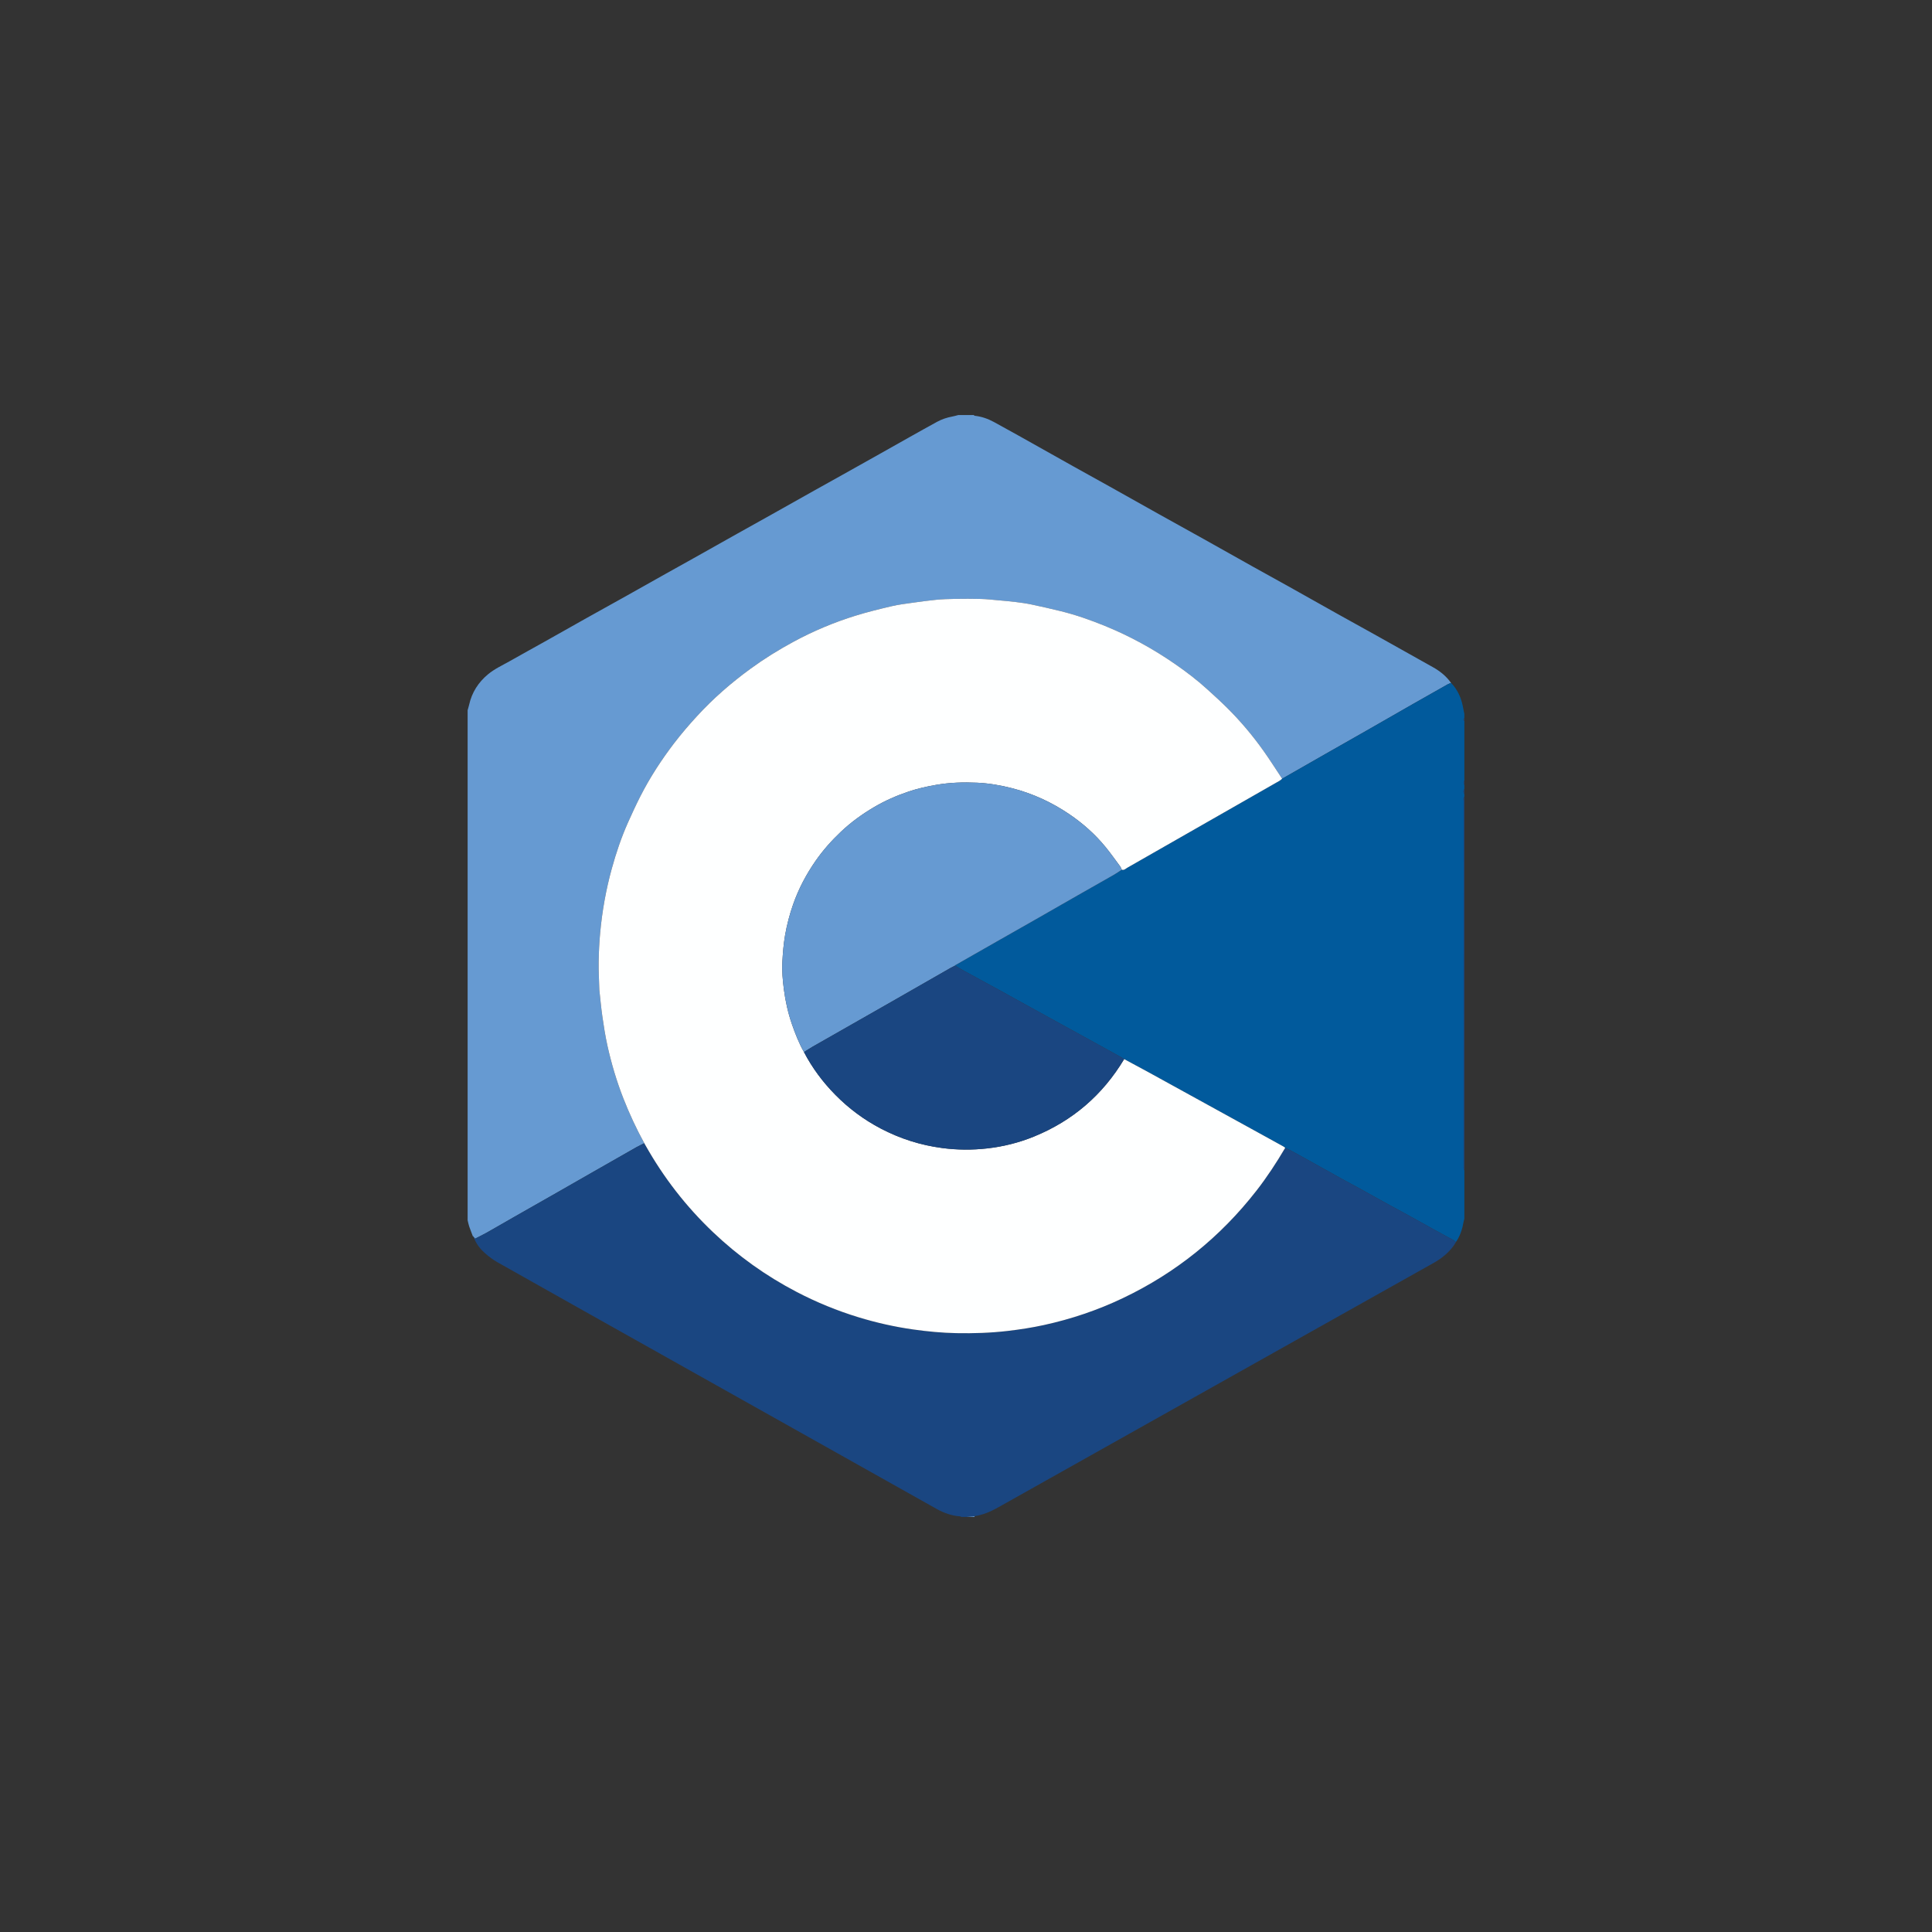<?xml version="1.0" encoding="utf-8"?>
<!-- Generator: Adobe Illustrator 16.0.0, SVG Export Plug-In . SVG Version: 6.00 Build 0)  -->
<!DOCTYPE svg PUBLIC "-//W3C//DTD SVG 1.1//EN" "http://www.w3.org/Graphics/SVG/1.1/DTD/svg11.dtd">
<svg version="1.1" id="Layer_1" xmlns="http://www.w3.org/2000/svg" xmlns:xlink="http://www.w3.org/1999/xlink" x="0px" y="0px"
	 width="680.31px" height="680.31px" viewBox="0 0 680.31 680.31" enable-background="new 0 0 680.31 680.31" xml:space="preserve">
<rect x="0" y="0" width="680.31" height="680.31" fill="#333333" stroke="none"/>
<g>
	<path fill-rule="evenodd" clip-rule="evenodd" fill="#669AD2" d="M164.664,429.684c0-59.869,0-119.737,0-179.605
		c0.178-0.635,0.384-1.264,0.527-1.907c0.966-4.343,3.232-7.88,6.629-10.711c2.33-1.942,5.091-3.186,7.701-4.666
		c4.12-2.337,8.275-4.613,12.406-6.931c4.925-2.762,9.836-5.551,14.762-8.312c4.213-2.36,8.443-4.687,12.656-7.044
		c5.048-2.824,10.084-5.67,15.13-8.498c3.258-1.827,6.528-3.632,9.785-5.459c5.124-2.874,10.239-5.764,15.364-8.637
		c4.052-2.271,8.115-4.522,12.168-6.794c4.967-2.784,9.924-5.583,14.891-8.367c3.336-1.871,6.686-3.722,10.024-5.59
		c4.372-2.446,8.743-4.896,13.11-7.35c3.455-1.94,6.9-3.896,10.356-5.834c3.258-1.827,6.513-3.66,9.792-5.448
		c1.684-0.917,3.492-1.517,5.384-1.865c0.695-0.128,1.376-0.338,2.063-0.511c1.828,0,3.657,0,5.484,0
		c0.098,0.083,0.189,0.23,0.296,0.242c2.427,0.261,4.684,1.049,6.814,2.209c2.916,1.589,5.822,3.196,8.721,4.819
		c6.355,3.559,12.698,7.14,19.055,10.696c4.372,2.446,8.764,4.856,13.137,7.3c5.767,3.222,11.517,6.471,17.283,9.691
		c5.213,2.911,10.443,5.786,15.654,8.698c5.768,3.222,11.519,6.476,17.286,9.699c4.376,2.445,8.773,4.852,13.149,7.298
		c5.767,3.223,11.519,6.477,17.286,9.7c4.375,2.445,8.771,4.853,13.146,7.298c6.643,3.712,13.273,7.448,19.915,11.164
		c2.495,1.397,4.661,3.164,6.328,5.508c-0.414,0.17-0.853,0.298-1.238,0.517c-4.117,2.32-8.23,4.645-12.333,6.988
		c-5.404,3.086-10.796,6.196-16.2,9.282c-4.813,2.749-9.642,5.474-14.456,8.219c-5.093,2.903-10.179,5.817-15.269,8.726
		c-2.192-3.294-4.303-6.646-6.596-9.869c-3.783-5.321-7.986-10.31-12.611-14.921c-2.389-2.381-4.892-4.652-7.395-6.916
		c-3.452-3.121-7.151-5.939-10.973-8.59c-7.772-5.394-16.021-9.922-24.79-13.497c-5.056-2.06-10.191-3.882-15.495-5.188
		c-3.479-0.856-6.973-1.65-10.479-2.389c-1.816-0.383-3.668-0.63-5.514-0.859c-2.028-0.252-4.068-0.424-6.105-0.605
		c-1.992-0.179-3.983-0.415-5.979-0.468c-3.105-0.083-6.214-0.072-9.319-0.025c-2.186,0.032-4.377,0.109-6.552,0.315
		c-2.755,0.261-5.5,0.642-8.241,1.032c-2.47,0.352-4.962,0.644-7.386,1.213c-4.282,1.006-8.566,2.053-12.767,3.351
		c-7.579,2.343-14.871,5.41-21.86,9.187c-5.219,2.82-10.242,5.935-15.041,9.429c-6.879,5.008-13.259,10.56-19.01,16.843
		c-2.772,3.03-5.449,6.134-7.942,9.395c-4.521,5.914-8.572,12.131-11.944,18.771c-1.545,3.043-2.98,6.146-4.371,9.265
		c-2.335,5.239-4.158,10.668-5.682,16.194c-2.043,7.413-3.387,14.961-4.09,22.613c-0.313,3.398-0.479,6.819-0.529,10.231
		c-0.049,3.189,0.145,6.381,0.232,9.572c0.003,0.092,0,0.184,0.01,0.274c0.347,3.114,0.615,6.241,1.063,9.34
		c0.491,3.411,1.016,6.829,1.76,10.19c1.402,6.347,3.25,12.569,5.619,18.634c2.125,5.435,4.587,10.706,7.385,15.823
		c-0.967,0.491-1.955,0.944-2.896,1.479c-5.07,2.878-10.131,5.773-15.192,8.667c-4.192,2.396-8.38,4.801-12.575,7.192
		c-4.945,2.82-9.9,5.624-14.846,8.444c-3.363,1.919-6.706,3.873-10.08,5.773c-1.377,0.775-2.813,1.445-4.223,2.165l0.049,0.019
		c0.133-0.306,0.074-0.515-0.288-0.573l0.019,0.027c-0.028-0.151-0.057-0.303-0.086-0.454c-0.066,0.05-0.132,0.097-0.197,0.145
		c-0.452-1.201-0.933-2.394-1.346-3.607C164.972,431.136,164.842,430.401,164.664,429.684z"/>
	<path fill-rule="evenodd" clip-rule="evenodd" fill="#015A9C" d="M451.473,274.21c5.09-2.909,10.176-5.823,15.269-8.726
		c4.814-2.745,9.643-5.47,14.456-8.219c5.404-3.085,10.796-6.196,16.2-9.282c4.103-2.343,8.216-4.668,12.333-6.988
		c0.386-0.219,0.824-0.347,1.238-0.517c2.27,2.345,3.553,5.182,4.157,8.356c0.166,0.874,0.347,1.744,0.521,2.615
		c0,0.457,0,0.914,0,1.371c-0.42,0.366-0.42,0.731,0,1.097c0,6.946,0,13.894,0,20.84c-0.368,0.697-0.368,0.948,0,1.645
		c0,0.457,0,0.915,0,1.371c-0.431,0.64-0.431,1.28,0,1.919c0,0.274,0,0.548,0,0.823c-0.502,0.44-0.254,1.025-0.254,1.534
		c-0.014,42.804-0.013,85.608-0.013,128.412c0,0.411-0.021,0.825,0.017,1.233c0.014,0.152,0.162,0.292,0.25,0.438
		c0,5.668,0,11.335,0,17.001c-0.087,0.339-0.199,0.674-0.258,1.018c-0.444,2.585-1.214,5.045-2.732,7.224
		c-0.351-0.271-0.674-0.592-1.057-0.804c-2.065-1.142-4.15-2.244-6.218-3.384c-3.416-1.883-6.82-3.79-10.237-5.673
		c-2.066-1.141-4.153-2.241-6.22-3.381c-3.378-1.86-6.74-3.747-10.117-5.608c-2.106-1.162-4.235-2.281-6.341-3.444
		c-3.216-1.777-6.418-3.581-9.628-5.367c-2.458-1.369-4.912-2.74-7.382-4.086c-0.948-0.518-1.933-0.97-2.9-1.451
		c-0.215-0.158-0.415-0.345-0.646-0.473c-2.511-1.392-5.025-2.772-7.541-4.157c-13.41-7.382-26.82-14.766-40.234-22.139
		c-2.752-1.512-5.525-2.981-8.29-4.471c-0.304-0.195-0.597-0.408-0.913-0.583c-3.492-1.933-6.986-3.861-10.482-5.787
		c-3.655-2.013-7.313-4.023-10.971-6.034c-3.657-2.012-7.314-4.02-10.97-6.035c-3.455-1.905-6.901-3.829-10.362-5.726
		c-4.258-2.333-8.532-4.638-12.791-6.97c-1.031-0.564-2.029-1.191-3.044-1.789c0.058-0.07,0.101-0.162,0.173-0.204
		c5.25-2.997,10.502-5.994,15.758-8.984c4.147-2.361,8.305-4.709,12.451-7.074c5.014-2.862,10.018-5.742,15.032-8.603
		c4.146-2.364,8.306-4.703,12.446-7.076c0.974-0.558,1.893-1.209,2.838-1.819c0.835,0.262,1.366-0.376,1.967-0.719
		c17.857-10.184,35.709-20.385,53.556-30.591C450.874,274.749,451.16,274.457,451.473,274.21z"/>
	<path fill-rule="evenodd" clip-rule="evenodd" fill="#1A4681" d="M452.557,404.177c0.968,0.481,1.952,0.934,2.9,1.451
		c2.47,1.346,4.924,2.717,7.382,4.086c3.21,1.786,6.412,3.59,9.628,5.367c2.105,1.163,4.234,2.282,6.341,3.444
		c3.377,1.861,6.739,3.748,10.117,5.608c2.066,1.14,4.153,2.24,6.22,3.381c3.417,1.883,6.821,3.79,10.237,5.673
		c2.067,1.14,4.152,2.242,6.218,3.384c0.383,0.212,0.706,0.532,1.057,0.804c-0.208,0.35-0.396,0.715-0.628,1.047
		c-1.895,2.713-4.397,4.717-7.266,6.322c-17.641,9.889-35.273,19.791-52.909,29.691c-33.521,18.816-67.047,37.63-100.561,56.463
		c-2.564,1.442-5.227,2.545-8.144,2.994c-0.907,0.087-1.813,0.175-2.72,0.262c-0.64,0-1.279,0-1.92,0
		c-0.155-0.071-0.307-0.195-0.467-0.206c-2.965-0.209-5.684-1.188-8.251-2.628c-16.956-9.516-33.909-19.04-50.863-28.558
		c-15.923-8.939-31.849-17.87-47.77-26.81c-18.662-10.478-37.327-20.949-55.967-31.466c-1.536-0.865-2.978-1.952-4.31-3.114
		c-1.616-1.41-2.984-3.072-3.824-5.097c1.41-0.72,2.846-1.39,4.223-2.165c3.374-1.9,6.717-3.854,10.08-5.773
		c4.945-2.82,9.9-5.624,14.846-8.444c4.195-2.392,8.383-4.797,12.575-7.192c5.062-2.894,10.122-5.789,15.192-8.667
		c0.941-0.534,1.93-0.987,2.896-1.479c0.133,0.238,0.268,0.477,0.401,0.715c6.396,11.382,14.316,21.587,23.772,30.584
		c8.846,8.415,18.689,15.452,29.524,21.094c6.962,3.625,14.192,6.595,21.697,8.886c6.281,1.918,12.667,3.36,19.175,4.291
		c5.111,0.729,10.237,1.216,15.398,1.314c6.03,0.114,12.045-0.082,18.045-0.786c4.259-0.5,8.488-1.151,12.674-2.064
		c9.641-2.102,18.935-5.236,27.849-9.485c18.661-8.897,34.315-21.529,47.019-37.829
		C446.162,414.482,449.477,409.409,452.557,404.177z"/>
	<path fill-rule="evenodd" clip-rule="evenodd" fill="#1A4681" d="M515.646,412.133c-0.088-0.146-0.236-0.286-0.25-0.438
		c-0.037-0.408-0.017-0.822-0.017-1.233c0-42.804-0.001-85.607,0.013-128.412c0-0.509-0.248-1.094,0.254-1.534
		C515.646,324.388,515.646,368.26,515.646,412.133z"/>
	<path fill-rule="evenodd" clip-rule="evenodd" fill="#669AD2" d="M343.149,533.893c0.007,0.087,0.015,0.175,0.022,0.262
		c-0.914,0-1.828,0-2.742,0C341.336,534.067,342.242,533.979,343.149,533.893z"/>
	<path fill-rule="evenodd" clip-rule="evenodd" fill="#1A4681" d="M515.646,279.692c-0.431-0.639-0.431-1.28,0-1.919
		C515.646,278.413,515.646,279.053,515.646,279.692z"/>
	<path fill-rule="evenodd" clip-rule="evenodd" fill="#1A4681" d="M515.646,276.402c-0.368-0.697-0.368-0.948,0-1.645
		C515.646,275.306,515.646,275.854,515.646,276.402z"/>
	<path fill-rule="evenodd" clip-rule="evenodd" fill="#1A4681" d="M515.646,253.917c-0.42-0.365-0.42-0.731,0-1.097
		C515.646,253.186,515.646,253.552,515.646,253.917z"/>
	<path fill-rule="evenodd" clip-rule="evenodd" fill="#FEFFFF" d="M452.557,404.177c-3.08,5.232-6.395,10.306-10.131,15.098
		c-12.703,16.3-28.357,28.932-47.019,37.829c-8.914,4.249-18.208,7.384-27.849,9.485c-4.186,0.913-8.415,1.564-12.674,2.064
		c-6,0.704-12.015,0.9-18.045,0.786c-5.161-0.099-10.287-0.585-15.398-1.314c-6.508-0.931-12.894-2.373-19.175-4.291
		c-7.505-2.291-14.735-5.261-21.697-8.886c-10.835-5.642-20.679-12.679-29.524-21.094c-9.456-8.997-17.377-19.202-23.772-30.584
		c-0.134-0.238-0.269-0.477-0.401-0.715c-2.798-5.117-5.26-10.389-7.385-15.823c-2.369-6.064-4.217-12.287-5.619-18.634
		c-0.744-3.361-1.269-6.779-1.76-10.19c-0.447-3.099-0.716-6.226-1.063-9.34c-0.01-0.091-0.007-0.183-0.01-0.274
		c-0.088-3.191-0.281-6.383-0.232-9.572c0.05-3.412,0.217-6.833,0.529-10.231c0.703-7.651,2.047-15.2,4.09-22.613
		c1.523-5.526,3.347-10.955,5.682-16.194c1.391-3.119,2.826-6.222,4.371-9.265c3.372-6.639,7.424-12.857,11.944-18.771
		c2.493-3.261,5.17-6.365,7.942-9.395c5.751-6.283,12.131-11.835,19.01-16.843c4.799-3.494,9.822-6.609,15.041-9.429
		c6.989-3.777,14.281-6.844,21.86-9.187c4.2-1.298,8.484-2.345,12.767-3.351c2.424-0.569,4.916-0.861,7.386-1.213
		c2.741-0.39,5.486-0.771,8.241-1.032c2.175-0.207,4.366-0.283,6.552-0.315c3.105-0.047,6.214-0.058,9.319,0.025
		c1.995,0.053,3.986,0.289,5.979,0.468c2.037,0.182,4.077,0.354,6.105,0.605c1.846,0.229,3.697,0.476,5.514,0.859
		c3.506,0.739,7,1.533,10.479,2.389c5.304,1.307,10.439,3.128,15.495,5.188c8.769,3.574,17.018,8.103,24.79,13.497
		c3.821,2.651,7.521,5.469,10.973,8.59c2.503,2.264,5.006,4.535,7.395,6.916c4.625,4.612,8.828,9.6,12.611,14.921
		c2.293,3.223,4.403,6.575,6.596,9.869c-0.313,0.247-0.599,0.539-0.94,0.734c-17.847,10.206-35.698,20.407-53.556,30.591
		c-0.601,0.343-1.132,0.981-1.967,0.719c-0.195-0.403-0.332-0.85-0.594-1.203c-1.708-2.304-3.368-4.649-5.185-6.866
		c-3.668-4.474-7.975-8.283-12.753-11.521c-6.153-4.168-12.834-7.241-20.045-9.099c-4.053-1.045-8.179-1.759-12.357-1.949
		c-4.83-0.22-9.651-0.075-14.44,0.756c-3.229,0.56-6.421,1.263-9.519,2.298c-4.279,1.43-8.408,3.229-12.311,5.524
		c-4.218,2.482-8.156,5.335-11.713,8.702c-3.289,3.112-6.283,6.474-8.877,10.203c-3.323,4.777-6.014,9.868-7.938,15.359
		c-1.249,3.563-2.197,7.195-2.844,10.925c-0.529,3.059-0.765,6.134-0.94,9.215c-0.188,3.327,0.121,6.654,0.553,9.947
		c0.539,4.1,1.44,8.132,2.795,12.053c1.175,3.398,2.479,6.736,4.259,9.871c2.907,5.585,6.63,10.572,11.044,15.053
		c4.709,4.778,10.024,8.737,15.969,11.857c6.836,3.587,14.071,5.884,21.732,6.884c5.236,0.684,10.475,0.717,15.704,0.133
		c5.679-0.633,11.195-2.007,16.497-4.164c13.641-5.553,24.229-14.664,31.798-27.293c2.765,1.489,5.538,2.959,8.29,4.471
		c13.414,7.373,26.824,14.757,40.234,22.139c2.516,1.385,5.03,2.766,7.541,4.157C452.142,403.832,452.342,404.019,452.557,404.177z"
		/>
	<path fill-rule="evenodd" clip-rule="evenodd" fill="#1A4681" d="M166.838,435.749c-0.094-0.104-0.189-0.206-0.283-0.31
		c0.065-0.048,0.131-0.095,0.197-0.145C166.781,435.446,166.81,435.598,166.838,435.749z"/>
	<path fill-rule="evenodd" clip-rule="evenodd" fill="#1A4681" d="M167.107,436.295c-0.096-0.19-0.192-0.383-0.288-0.573
		C167.182,435.78,167.24,435.989,167.107,436.295z"/>
	<path fill-rule="evenodd" clip-rule="evenodd" fill="#669AD2" d="M283.101,370.468c-1.779-3.135-3.084-6.473-4.259-9.871
		c-1.354-3.921-2.256-7.953-2.795-12.053c-0.432-3.293-0.74-6.62-0.553-9.947c0.176-3.081,0.411-6.156,0.94-9.215
		c0.646-3.729,1.595-7.362,2.844-10.925c1.925-5.491,4.615-10.582,7.938-15.359c2.594-3.729,5.588-7.09,8.877-10.203
		c3.557-3.366,7.495-6.22,11.713-8.702c3.902-2.296,8.031-4.095,12.311-5.524c3.098-1.035,6.29-1.739,9.519-2.298
		c4.789-0.831,9.61-0.976,14.44-0.756c4.179,0.19,8.305,0.904,12.357,1.949c7.211,1.858,13.892,4.931,20.045,9.099
		c4.778,3.238,9.085,7.048,12.753,11.521c1.816,2.217,3.477,4.562,5.185,6.866c0.262,0.353,0.398,0.8,0.594,1.203
		c-0.945,0.609-1.864,1.261-2.838,1.819c-4.141,2.373-8.301,4.712-12.446,7.076c-5.015,2.86-10.019,5.74-15.032,8.603
		c-4.146,2.365-8.304,4.713-12.451,7.074c-5.256,2.99-10.508,5.987-15.758,8.984c-0.072,0.042-0.115,0.134-0.173,0.204
		c-0.565,0.292-1.144,0.563-1.696,0.879c-7.312,4.183-14.615,8.381-21.933,12.558c-8.819,5.033-17.652,10.045-26.472,15.08
		C285.15,369.136,284.136,369.819,283.101,370.468z"/>
	<path fill-rule="evenodd" clip-rule="evenodd" fill="#1A4681" d="M283.101,370.468c1.035-0.648,2.05-1.332,3.11-1.938
		c8.819-5.035,17.652-10.047,26.472-15.08c7.317-4.177,14.621-8.375,21.933-12.558c0.553-0.315,1.131-0.587,1.696-0.879
		c1.015,0.598,2.013,1.225,3.044,1.789c4.259,2.332,8.533,4.637,12.791,6.97c3.461,1.896,6.907,3.82,10.362,5.726
		c3.655,2.016,7.313,4.023,10.97,6.035c3.657,2.011,7.315,4.021,10.971,6.034c3.496,1.926,6.99,3.854,10.482,5.787
		c0.316,0.175,0.609,0.388,0.913,0.583c-7.568,12.629-18.157,21.74-31.798,27.293c-5.302,2.157-10.818,3.531-16.497,4.164
		c-5.229,0.584-10.468,0.551-15.704-0.133c-7.661-1-14.896-3.297-21.732-6.884c-5.944-3.12-11.26-7.079-15.969-11.857
		C289.73,381.04,286.008,376.053,283.101,370.468z"/>
</g>
</svg>
